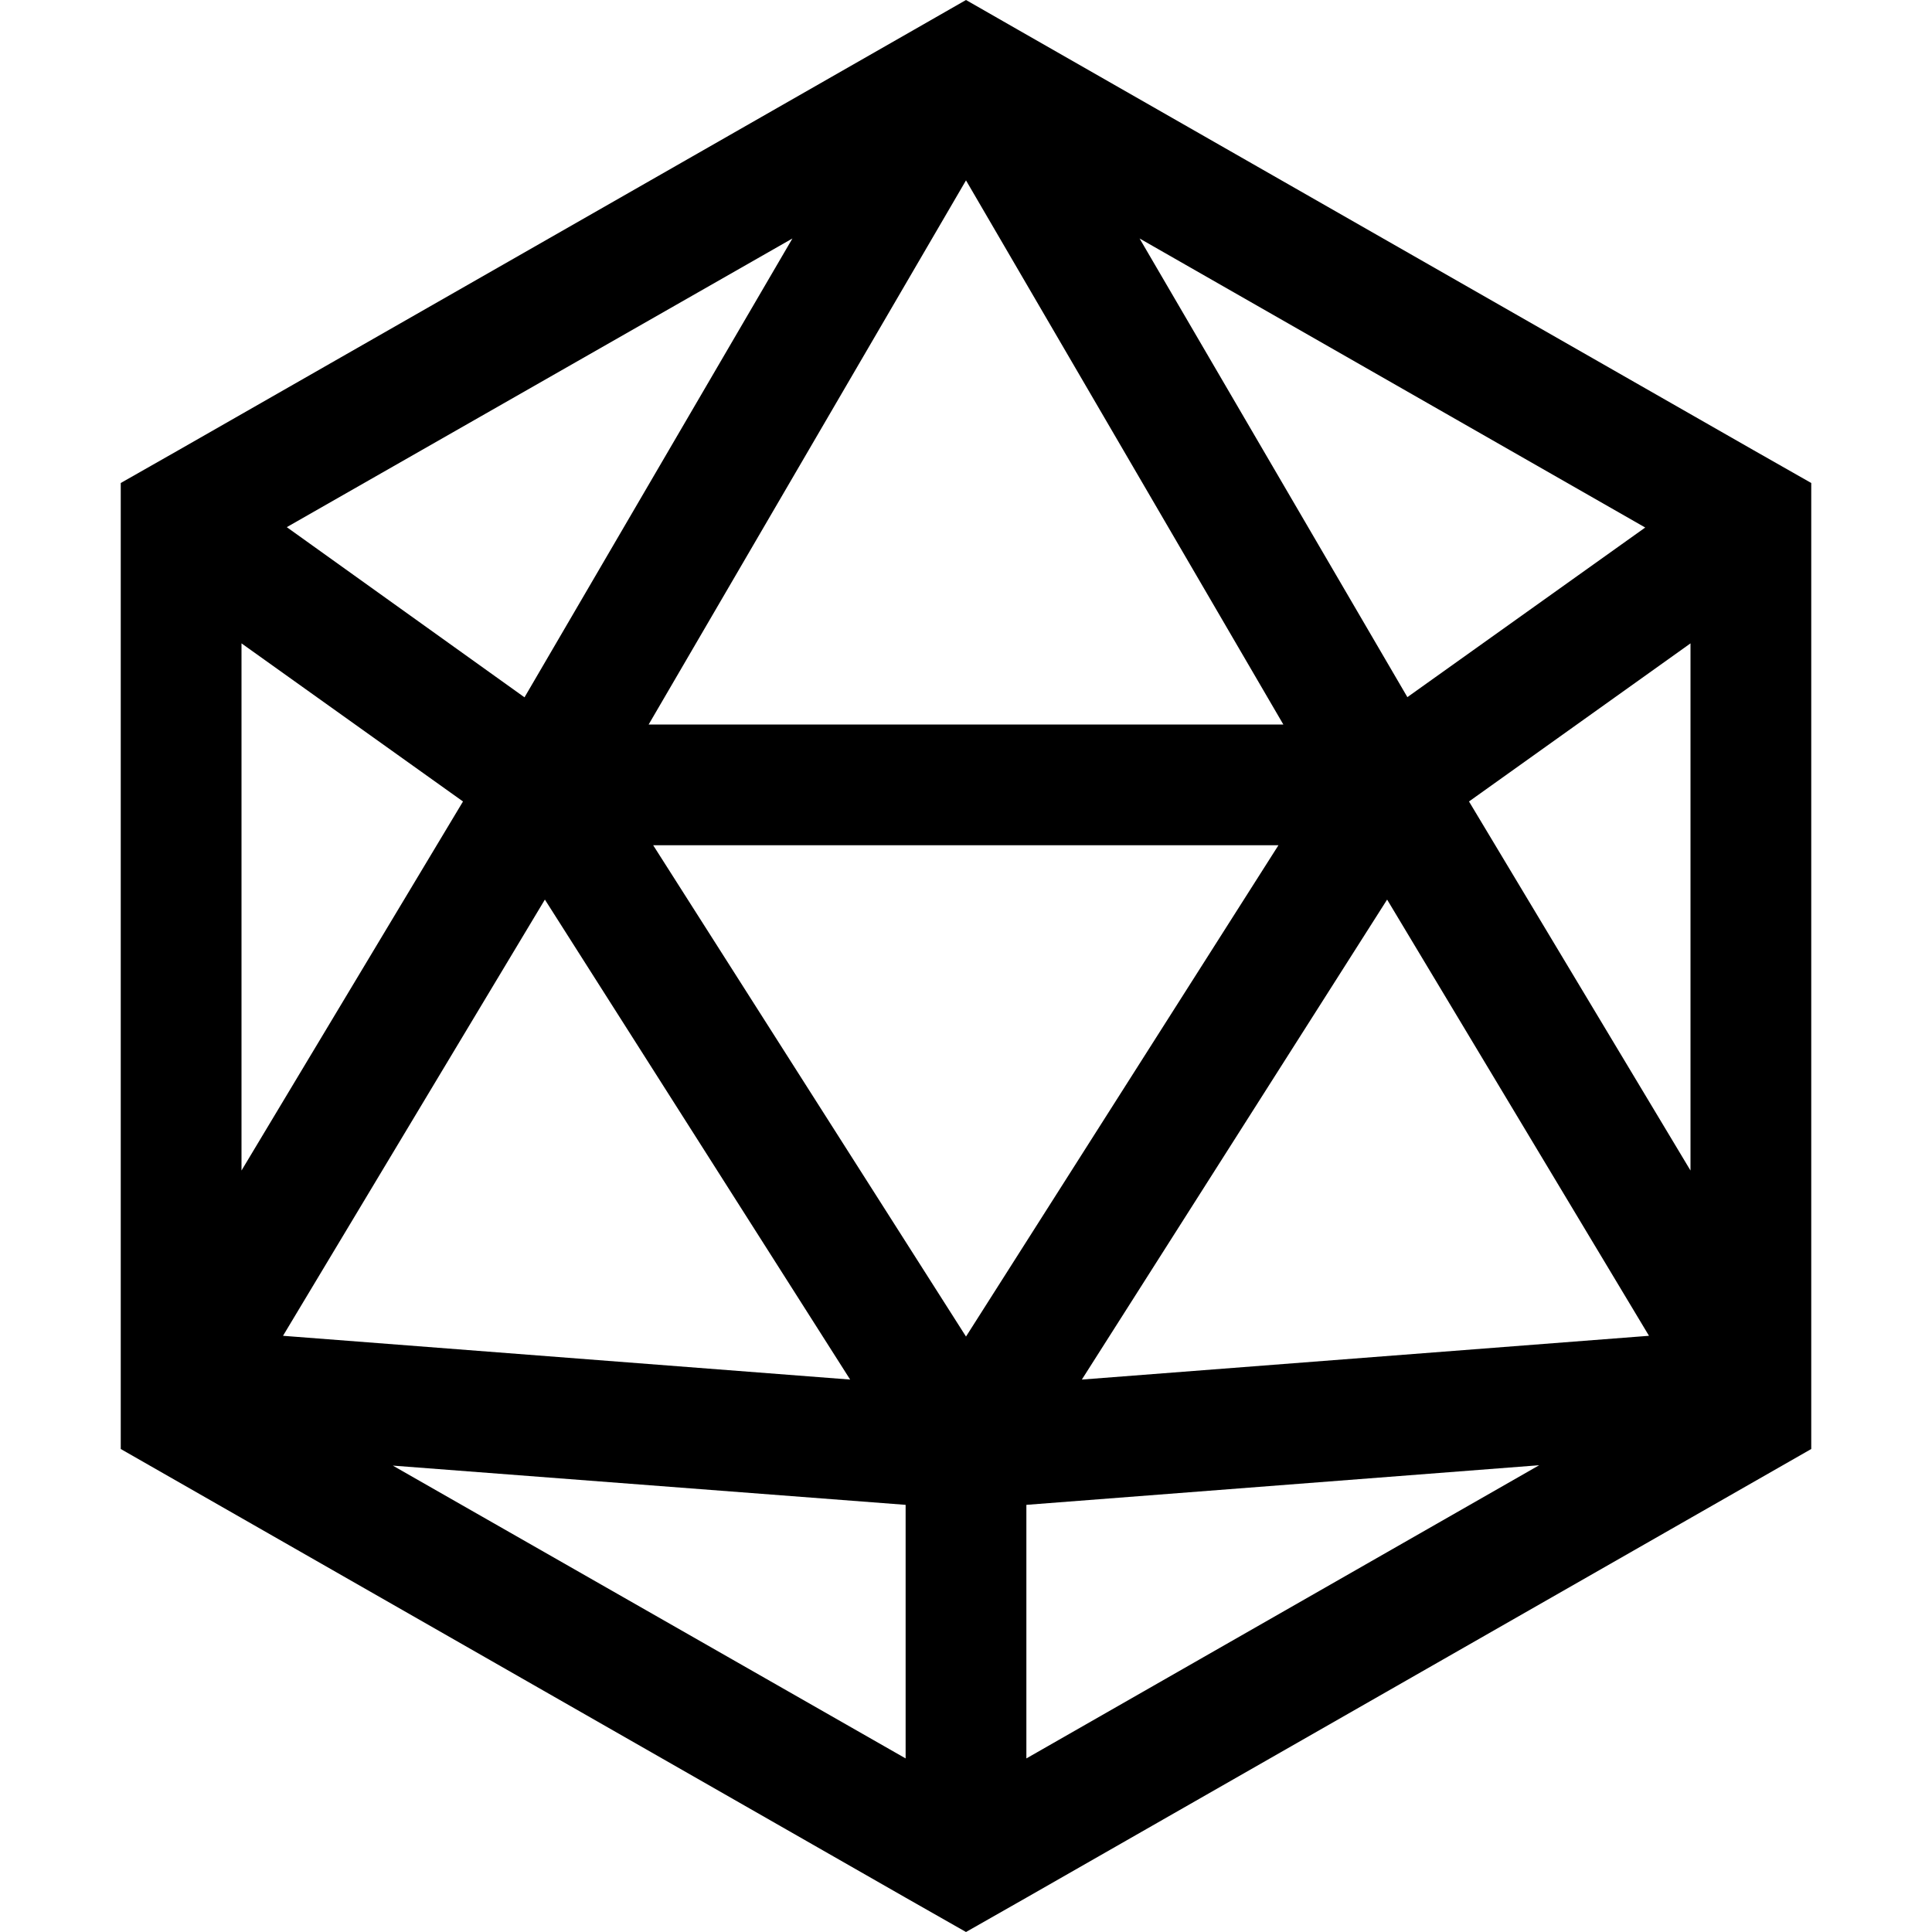 <svg xmlns="http://www.w3.org/2000/svg" viewBox="0 0 512 512"><!--! Font Awesome Pro 6.7.1 by @fontawesome - https://fontawesome.com License - https://fontawesome.com/license (Commercial License) Copyright 2024 Fonticons, Inc. --><path d="M240 502.9l16 9.1 16-9.1L480 384l0-16s0 0 0 0l0-220.3 0-19.7-15.3-8.7L269.8 7.9 256 0 242.2 7.9 47.3 119.3 32 128l0 19.7L32 368s0 0 0 0l0 16L240 502.9zM104.1 388.4L240 398.8l0 67.2L104.1 388.4zM272 398.8l135.9-10.5L272 466l0-67.2zm176-88.6l-58.7-97.8L448 170.5l0 139.7zM373 184.8L302 63.2l134 76.6-63.1 45zM210 63.2L139 184.8 76 139.7 210 63.2zM122.7 212.4L64 310.2l0-139.7 58.7 41.9zM75 354l69.4-115.6 80.9 127.2L75 354zm98.1-130l165.7 0L256 354.2 173.1 224zm194.5 14.4L437 354 286.7 365.6l80.9-127.2zM171.9 192L256 47.8 340.1 192l-168.3 0z"/></svg>